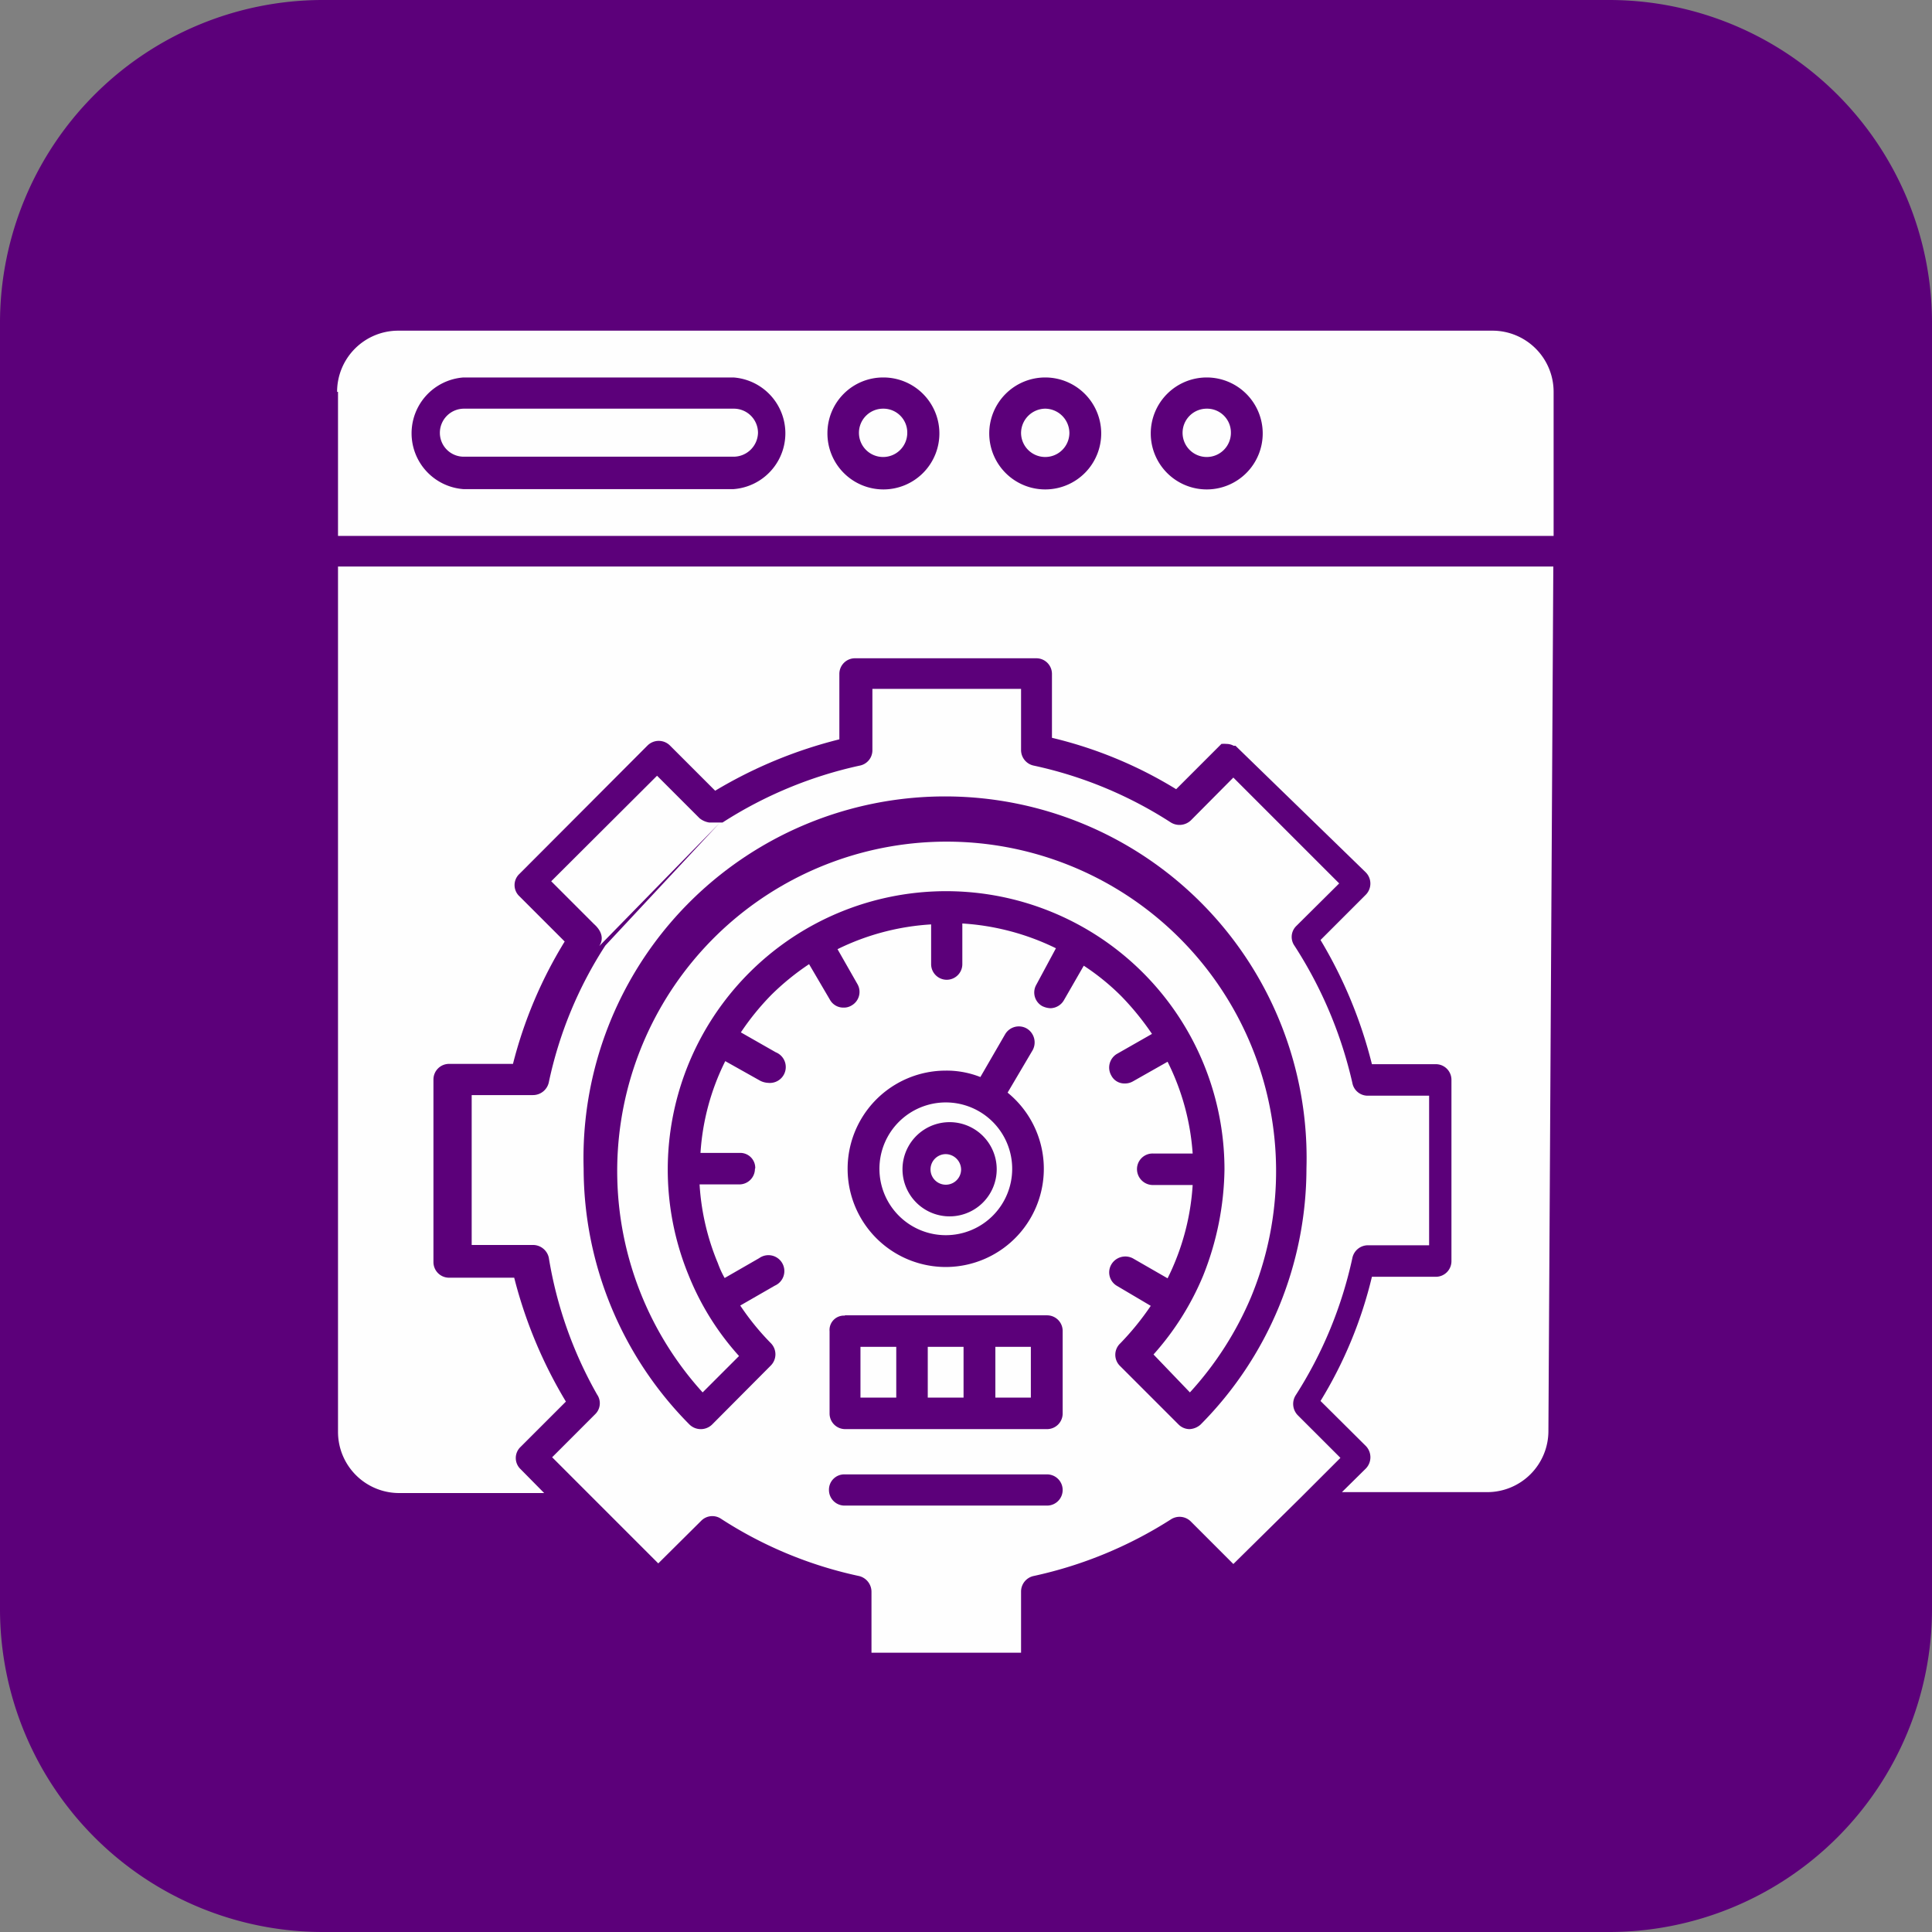 <svg id="Layer_1" data-name="Layer 1" xmlns="http://www.w3.org/2000/svg" width="63.16" height="63.16" viewBox="0 0 63.16 63.16"><rect x="0" y="0" width="63.16" height="63.16" fill="#808080" stroke="none"/><defs><style>.cls-1{fill:#5c007a;}.cls-2{fill:#fefefe;fill-rule:evenodd;}</style></defs><path class="cls-1" d="M53.11,63.64H11A10.56,10.56,0,0,1,.48,53.11V11A10.56,10.56,0,0,1,11,.48h42.1A10.56,10.56,0,0,1,63.64,11v42.1A10.56,10.56,0,0,1,53.11,63.64Z" transform="translate(-0.48 -0.48)"/><g id="_456209128" data-name=" 456209128"><path id="_456210352" data-name=" 456210352" class="cls-2" d="M41.76,14.64a1.83,1.83,0,1,1-1.83-1.82,1.83,1.83,0,0,1,1.83,1.82Zm-5.28,0a1.83,1.83,0,1,1-1.83-1.82,1.83,1.83,0,0,1,1.83,1.82Zm-7.13-1.82a1.83,1.83,0,1,1-1.82,1.82A1.82,1.82,0,0,1,29.35,12.82Zm-4.89,0a1.83,1.83,0,0,1,0,3.65H15.63a1.83,1.83,0,0,1,0-3.65Zm-12.93.47V18H51.27V13.29a2,2,0,0,0-2-2H13.5a2,2,0,0,0-2,2Z" transform="translate(-0.48 -0.48)"/><path id="_456210160" data-name=" 456210160" class="cls-2" d="M39.93,13.84a.79.79,0,1,0,.79.79A.78.78,0,0,0,39.93,13.84Z" transform="translate(-0.48 -0.48)"/><path id="_456210112" data-name=" 456210112" class="cls-2" d="M34.65,13.84a.8.8,0,0,0-.79.79.79.79,0,0,0,1.58,0A.8.8,0,0,0,34.65,13.84Z" transform="translate(-0.48 -0.48)"/><path id="_456209872" data-name=" 456209872" class="cls-2" d="M29.35,13.84a.79.79,0,1,0,.79.79.78.78,0,0,0-.79-.79Z" transform="translate(-0.48 -0.48)"/><path id="_456210232" data-name=" 456210232" class="cls-2" d="M15.65,13.84a.79.79,0,0,0-.79.79.78.78,0,0,0,.79.78h8.82a.8.8,0,0,0,.79-.78.79.79,0,0,0-.79-.79Z" transform="translate(-0.48 -0.48)"/><path id="_456209680" data-name=" 456209680" class="cls-2" d="M40.46,24.74m.08-.06M51.26,19H11.53V47.29a2,2,0,0,0,2,2h4.74l-.77-.78a.5.5,0,0,1,0-.73l1.48-1.48a15,15,0,0,1-1.69-4.05H15.16a.51.51,0,0,1-.51-.51V35.77a.51.51,0,0,1,.51-.51h2.09a14.37,14.37,0,0,1,1.69-4l-1.48-1.48a.5.5,0,0,1,0-.73l4.19-4.2a.52.52,0,0,1,.73,0l1.48,1.48a14.89,14.89,0,0,1,4.06-1.68V22.51a.51.51,0,0,1,.51-.51h5.93a.51.51,0,0,1,.51.51V24.6a13.89,13.89,0,0,1,4.06,1.68l1.48-1.48h0l0,0h0a1,1,0,0,1,.17,0,.49.49,0,0,1,.23.06h.06v0L45.13,29a.52.52,0,0,1,0,.73l-1.48,1.48a14.89,14.89,0,0,1,1.68,4.06h2.09a.51.51,0,0,1,.51.51v5.93a.51.51,0,0,1-.51.51H45.33a14,14,0,0,1-1.68,4.06l1.48,1.47a.53.53,0,0,1,0,.74l-.78.77H49.1a2,2,0,0,0,2-2L51.26,19Z" transform="translate(-0.48 -0.48)"/><polygon id="_456209824" data-name=" 456209824" class="cls-2" points="32.54 44.03 32.54 45.69 33.7 45.69 33.7 44.03 32.54 44.03"/><polygon id="_456210208" data-name=" 456210208" class="cls-2" points="30.33 44.03 30.33 45.69 31.5 45.69 31.5 44.03 30.33 44.03"/><polygon id="_456209176" data-name=" 456209176" class="cls-2" points="28.13 44.03 28.13 45.69 29.3 45.69 29.3 44.03 28.13 44.03"/><path id="_456209224" data-name=" 456209224" class="cls-2" d="M31.4,32.47Zm-3.37.9Zm-2.87,5.32a.51.51,0,0,1-.51.51h-1.3a7.9,7.9,0,0,0,.6,2.58,3,3,0,0,0,.22.48l1.13-.65a.52.52,0,1,1,.51.9l-1.13.65a8.35,8.35,0,0,0,1,1.23.52.52,0,0,1,0,.73l-1.92,1.93a.53.53,0,0,1-.74,0,11.9,11.9,0,0,1-3.46-8.37,11.82,11.82,0,1,1,23.63,0,11.9,11.9,0,0,1-3.46,8.37.58.58,0,0,1-.36.15.51.51,0,0,1-.36-.15L37.1,45.14a.51.51,0,0,1,0-.74,9,9,0,0,0,1-1.23L37,42.52a.51.51,0,0,1-.19-.7.53.53,0,0,1,.71-.2l1.13.65c.08-.16.15-.31.22-.48a7.9,7.9,0,0,0,.6-2.57h-1.3a.52.52,0,0,1-.52-.52.51.51,0,0,1,.52-.51h1.3a7.9,7.9,0,0,0-.82-3l-1.13.64a.52.52,0,0,1-.27.07.48.48,0,0,1-.44-.26.52.52,0,0,1,.19-.71l1.14-.65a9,9,0,0,0-1-1.23,7.69,7.69,0,0,0-1.23-1l-.65,1.13a.52.52,0,0,1-.44.26.68.68,0,0,1-.27-.07.51.51,0,0,1-.19-.7L35,31.48a8.08,8.08,0,0,0-3.06-.81V32a.51.51,0,0,1-.51.51h0a.51.51,0,0,1-.51-.51v-1.3a8,8,0,0,0-3.06.81l.65,1.14a.51.51,0,0,1-.19.7.48.48,0,0,1-.26.07h0a.5.5,0,0,1-.45-.26L26.93,32a8.28,8.28,0,0,0-1.23,1,8.47,8.47,0,0,0-1,1.23l1.14.65a.52.52,0,0,1-.25,1,.63.63,0,0,1-.26-.07l-1.14-.64a7.81,7.81,0,0,0-.81,3h1.3a.49.49,0,0,1,.49.5ZM24,27.39m0,0,0,0,0,0,0,0,0,0,0,0,0,0,0,0,0,0,0,0,0,0,0,0,0,0,0,0,0,0,0,0,0,0-3.73,4a13.25,13.25,0,0,0-1.85,4.48.53.53,0,0,1-.52.41h-2v4.9h2a.53.53,0,0,1,.52.41A13.42,13.42,0,0,0,20,46.07a.5.5,0,0,1-.07.65l-1.4,1.4,1.3,1.3h0L22,51.59l1.4-1.39a.51.51,0,0,1,.65-.07A13.45,13.45,0,0,0,28.55,52a.53.53,0,0,1,.42.51v2h4.89v-2a.52.52,0,0,1,.42-.51,13.72,13.72,0,0,0,4.48-1.85.52.52,0,0,1,.65.07l1.39,1.39L43,49.44h0l1.3-1.3-1.4-1.4a.53.53,0,0,1-.06-.65,13.66,13.66,0,0,0,1.85-4.48.52.52,0,0,1,.51-.42h2V36.3h-2a.51.51,0,0,1-.51-.42A13.94,13.94,0,0,0,42.8,31.4a.5.5,0,0,1,.06-.65l1.4-1.39L40.8,25.9l-1.39,1.4a.54.54,0,0,1-.65.07,13.47,13.47,0,0,0-4.48-1.86.52.52,0,0,1-.42-.51V23H29v2a.51.51,0,0,1-.42.51,13.65,13.65,0,0,0-4.48,1.86h-.43a.66.66,0,0,1-.32-.14l0,0-1.39-1.39-3.46,3.45,1.4,1.4c.28.25.31.51.17.72ZM31.4,41.9a3.21,3.21,0,0,1,0-6.42,3,3,0,0,1,1.13.21l.81-1.4a.52.52,0,0,1,.7-.19.53.53,0,0,1,.2.71l-.82,1.39a3.21,3.21,0,0,1-2,5.7Zm-3.3,1.58h6.61a.51.51,0,0,1,.51.51v2.7a.51.51,0,0,1-.51.51h-6.6a.51.51,0,0,1-.51-.51V44a.47.47,0,0,1,.5-.51Zm0,5.2h6.61a.51.51,0,0,1,.51.51.51.51,0,0,1-.51.51H28.1a.51.51,0,0,1-.52-.51A.5.5,0,0,1,28.1,48.68Z" transform="translate(-0.48 -0.48)"/><path id="_456208936" data-name=" 456208936" class="cls-2" d="M31.4,38.21a.5.5,0,0,0-.5.5.5.5,0,0,0,1,0,.51.51,0,0,0-.5-.5Z" transform="translate(-0.48 -0.48)"/><path id="_456209584" data-name=" 456209584" class="cls-2" d="M33.57,38.69a2.17,2.17,0,1,0-2.17,2.17A2.17,2.17,0,0,0,33.57,38.69ZM31.4,37.17a1.54,1.54,0,1,1,0,3.07h0a1.54,1.54,0,0,1,0-3.07Z" transform="translate(-0.48 -0.48)"/><path id="_456209464" data-name=" 456209464" class="cls-2" d="M39.81,42.19a9.08,9.08,0,0,1-1.62,2.57L39.38,46a10.89,10.89,0,0,0,2-3.12A10.77,10.77,0,1,0,23.45,46l1.19-1.19A8.86,8.86,0,0,1,23,42.19a9.1,9.1,0,1,1,17.51-3.48A9.66,9.66,0,0,1,39.81,42.19Z" transform="translate(-0.48 -0.48)"/></g></svg>